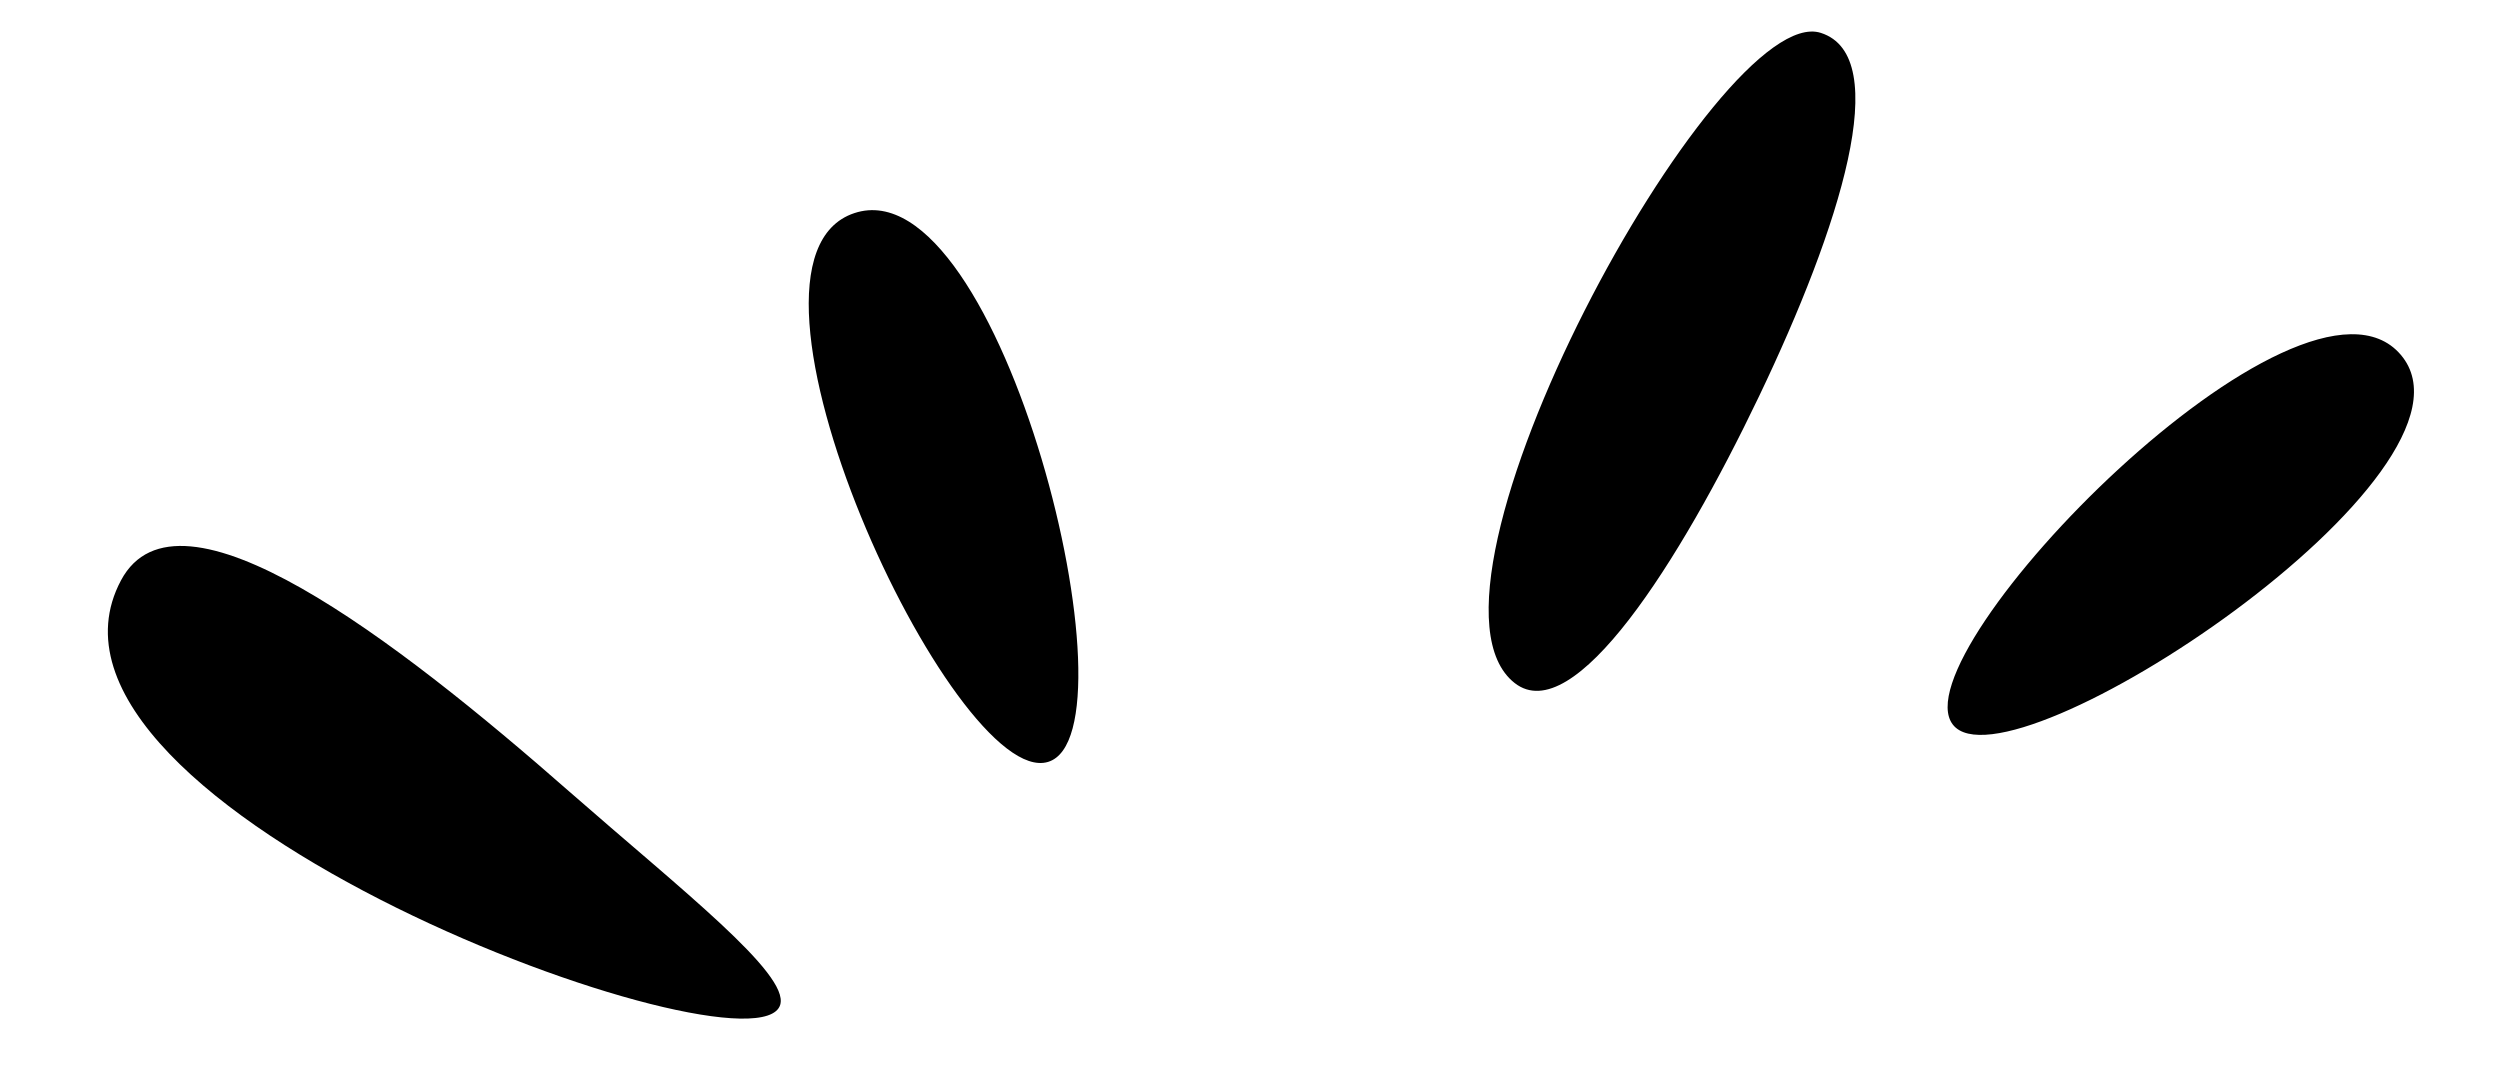 <?xml version="1.0" encoding="UTF-8"?>
<!DOCTYPE svg PUBLIC '-//W3C//DTD SVG 1.0//EN'
          'http://www.w3.org/TR/2001/REC-SVG-20010904/DTD/svg10.dtd'>
<svg height="171.8" preserveAspectRatio="xMidYMid meet" version="1.0" viewBox="-17.1 -5.0 396.3 171.8" width="396.3" xmlns="http://www.w3.org/2000/svg" xmlns:xlink="http://www.w3.org/1999/xlink" zoomAndPan="magnify"
><g data-name="Layer 2"
  ><g data-name="Layer 1" id="change1_1"
    ><path d="M106.58,154.28C102.78,166.82-17.14,123.08,2.08,87c9.1-17.09,43.49,9.27,71.09,33.5C90.93,136.06,108.06,149.37,106.58,154.28Zm11.76-125.5c-23.31,7.71,15.82,91.46,30.69,87S141.65,21.06,118.34,28.78ZM363.47,51.24c-15.74-18.49-79.85,47.23-71,58.63S379.21,69.72,363.47,51.24ZM271.53.21C255.27-5,204.13,88.47,223,103.27c9.35,7.34,26.12-19.06,38.74-45.44C274.61,30.93,283.15,3.92,271.53.21Z"
    /></g
  ></g
></svg
>
